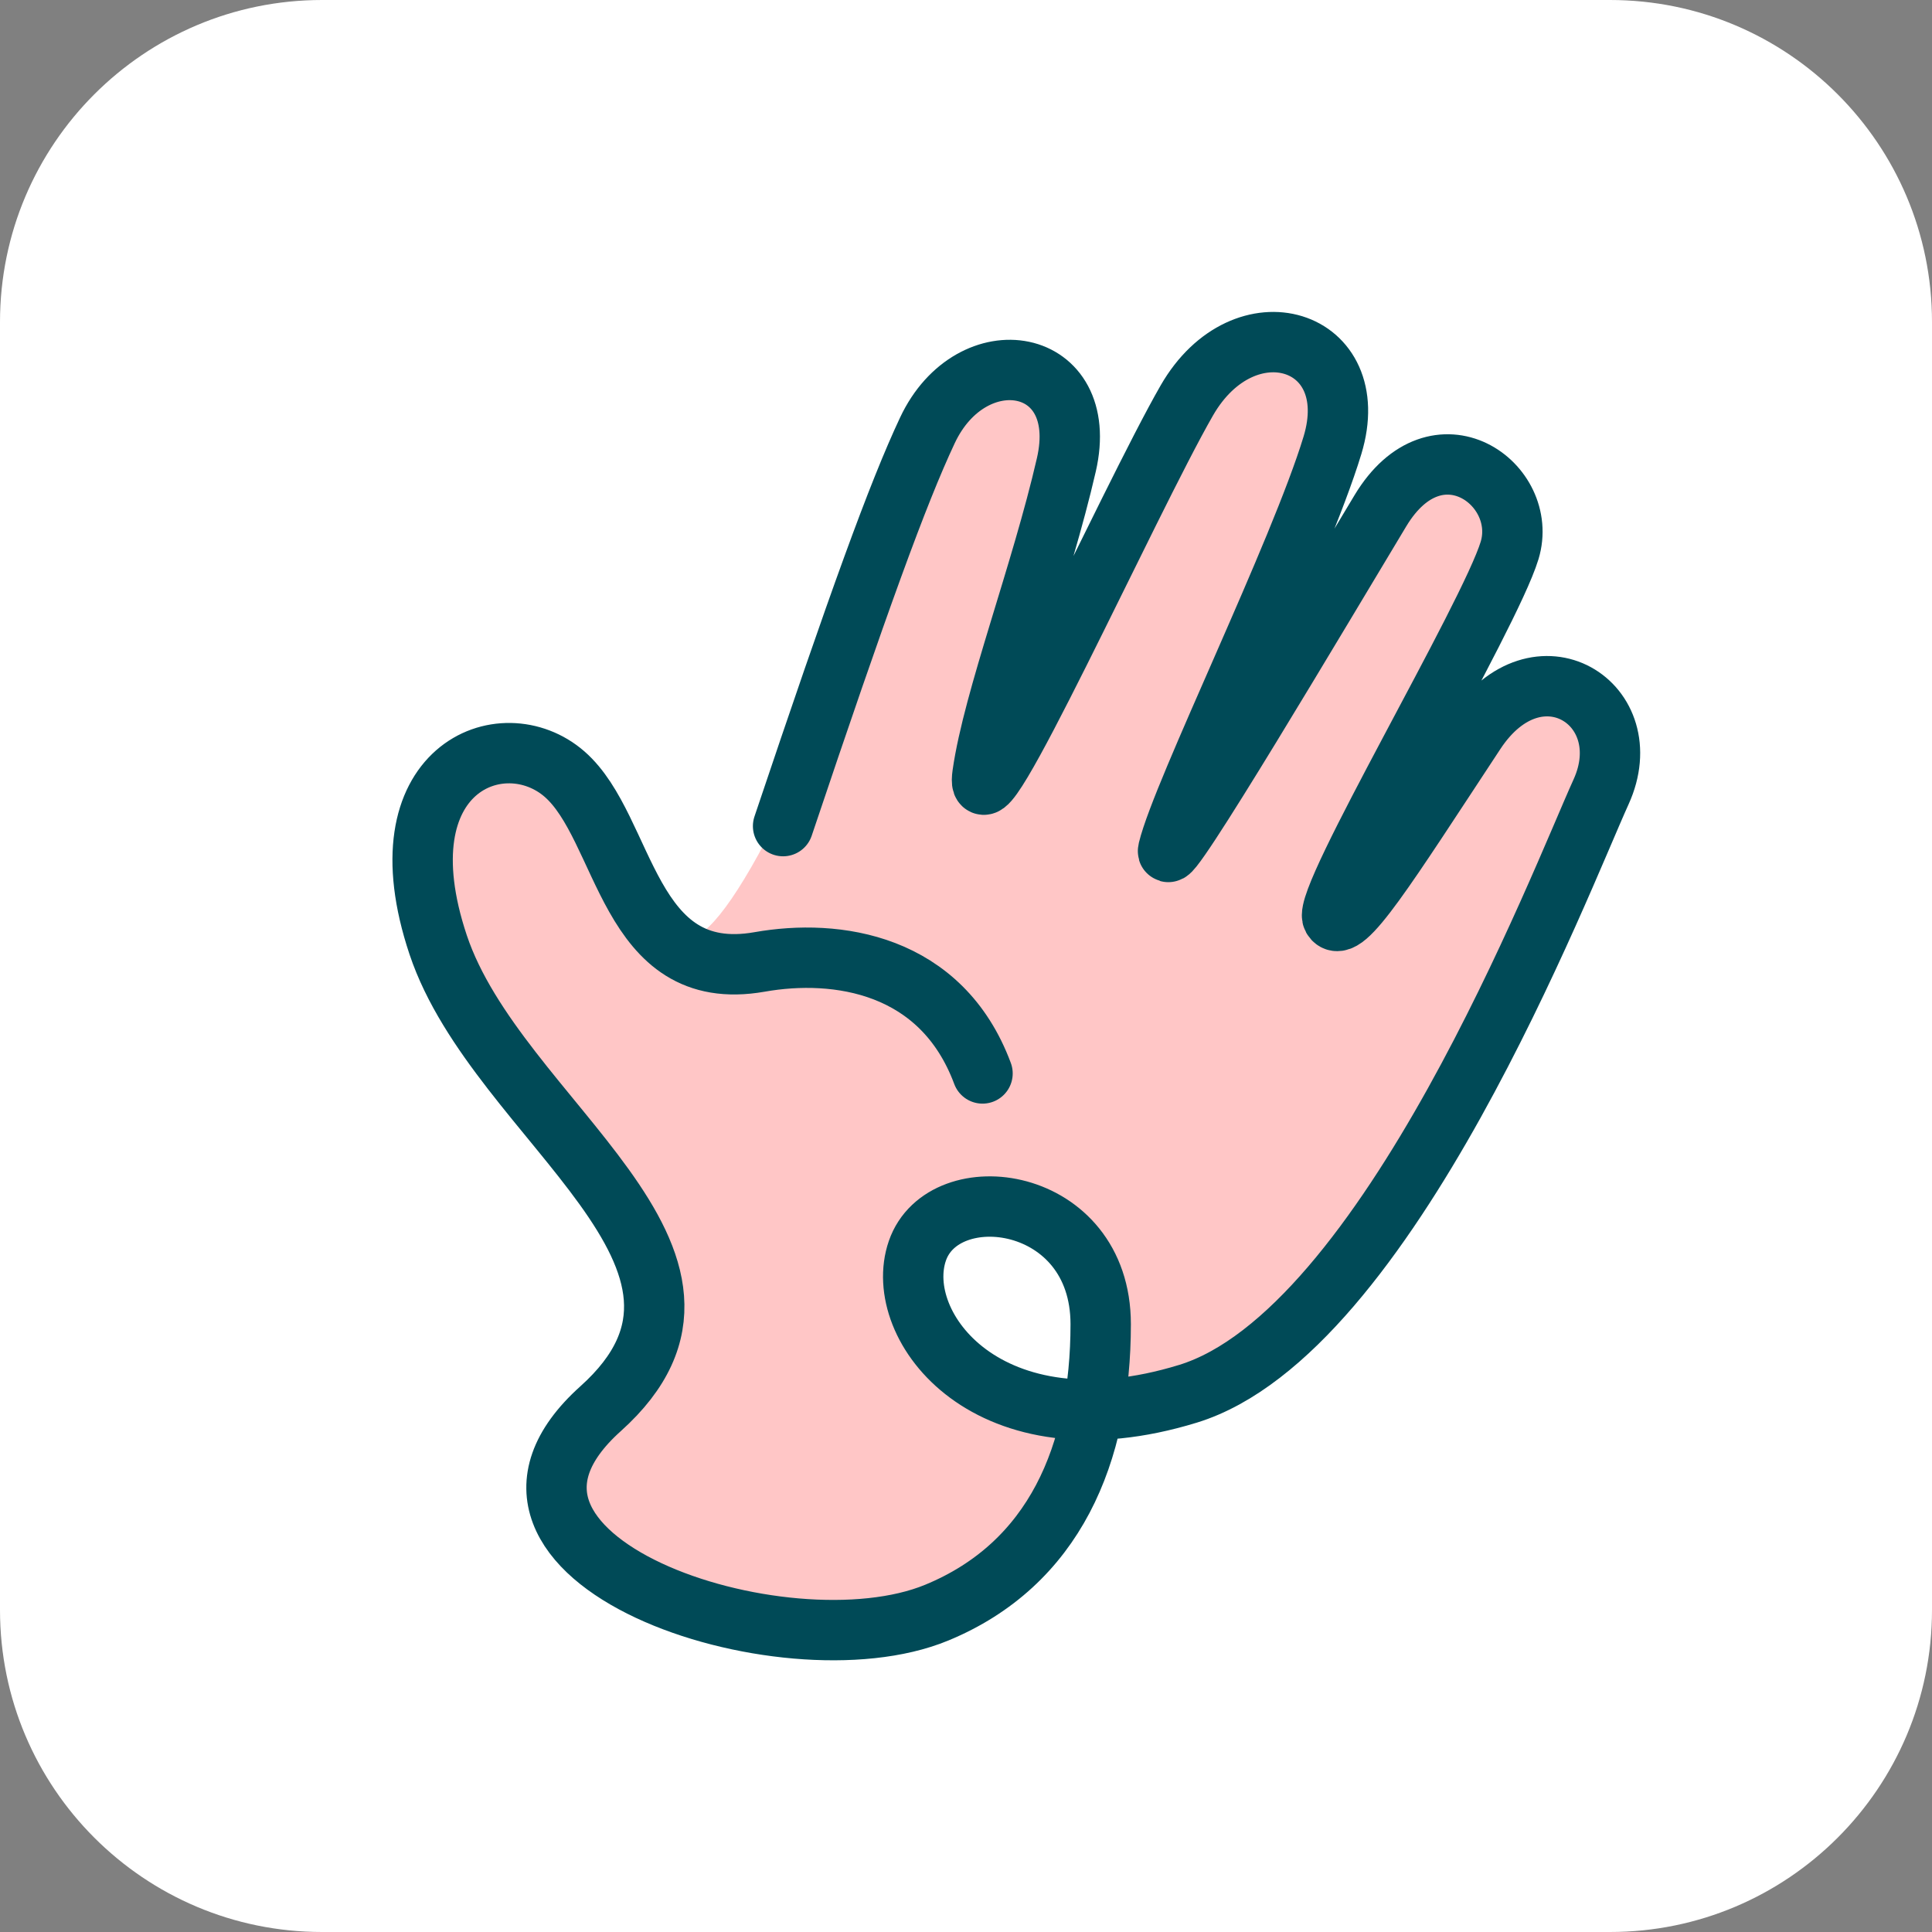 <?xml version="1.0" encoding="UTF-8"?>
<svg width="96px" height="96px" viewBox="0 0 96 96" version="1.1" xmlns="http://www.w3.org/2000/svg" xmlns:xlink="http://www.w3.org/1999/xlink">
    <rect x="0" y="0" width="96" height="96" fill="#808080" stroke="none"/>
    <title>surveys intro</title>
    <defs>
        <path d="M16,0 L80,0 C88.837,0 96,7.163 96,16 L96,80 C96,88.837 88.837,96 80,96 L16,96 C7.163,96 0,88.837 0,80 L0,16 C0,7.163 7.163,1.77635684e-15 16,0 Z" id="path-1"></path>
    </defs>
    <g id="surveys-intro" stroke="none" fill="none" xlink:href="#path-1" fill-rule="evenodd">
        <use fill="#FFFFFF" xlink:href="#path-1"></use>
        <g id="Group" stroke-width="1" transform="translate(21, 17)">
            <path d="M17.8,23.32 C21.55,12.162 23.613,7.508 25.083,4.383 C27.287,-0.306 33.228,0.685 31.988,6.09 C30.748,11.495 28.355,17.729 27.821,21.467 C27.287,25.206 35.116,7.862 37.972,2.899 C40.827,-2.065 46.831,-0.216 45.209,5.127 C43.587,10.471 37.743,22.353 37.049,25.224 C36.692,26.702 44.786,13.035 47.593,8.376 C50.4,3.716 55.011,7.057 54.011,10.352 C53.011,13.646 44.68,27.661 45.212,28.608 C45.743,29.555 47.874,26.113 52.299,19.395 C55.396,14.694 60.543,17.976 58.556,22.348 C56.568,26.72 47.943,49.209 38.033,52.255 C28.124,55.301 23.286,48.908 24.584,45.151 C25.883,41.393 33.693,42.353 33.693,48.799 C33.693,55.245 31.39,60.721 25.542,63.133 C17.94,66.269 0.549,60.438 8.843,52.998 C17.136,45.558 3.701,38.708 0.772,29.948 C-2.156,21.187 3.966,18.773 7.054,21.467 C10.141,24.161 9.721,29.654 13.122,29.654 C14.144,29.654 15.704,27.542 17.8,23.32 Z" id="Path-15-Copy-12" fill="#FFC6C6"></path>
            <path d="M17.911,24.049 C21.66,12.891 23.613,7.508 25.083,4.383 C27.287,-0.306 33.228,0.685 31.988,6.09 C30.748,11.495 28.355,17.729 27.821,21.467 C27.287,25.206 35.116,7.862 37.972,2.899 C40.827,-2.065 46.831,-0.216 45.209,5.127 C43.587,10.471 37.743,22.353 37.049,25.224 C36.692,26.702 44.786,13.035 47.593,8.376 C50.4,3.716 55.011,7.057 54.011,10.352 C53.011,13.646 44.68,27.661 45.212,28.608 C45.743,29.555 47.874,26.113 52.299,19.395 C55.396,14.694 60.543,17.976 58.556,22.348 C56.568,26.72 47.943,49.209 38.033,52.255 C28.124,55.301 23.286,48.908 24.584,45.151 C25.883,41.393 33.693,42.353 33.693,48.799 C33.693,55.245 31.39,60.721 25.542,63.133 C17.94,66.269 0.549,60.438 8.843,52.998 C17.136,45.558 3.701,38.708 0.772,29.948 C-2.156,21.187 3.966,18.773 7.054,21.467 C10.141,24.161 10.141,31.963 16.749,30.797 C20.562,30.124 25.78,30.858 27.821,36.339" id="Path-15-Copy-10" stroke="#004A57" stroke-width="3" stroke-linecap="round"></path>
        </g>
    </g>
</svg>